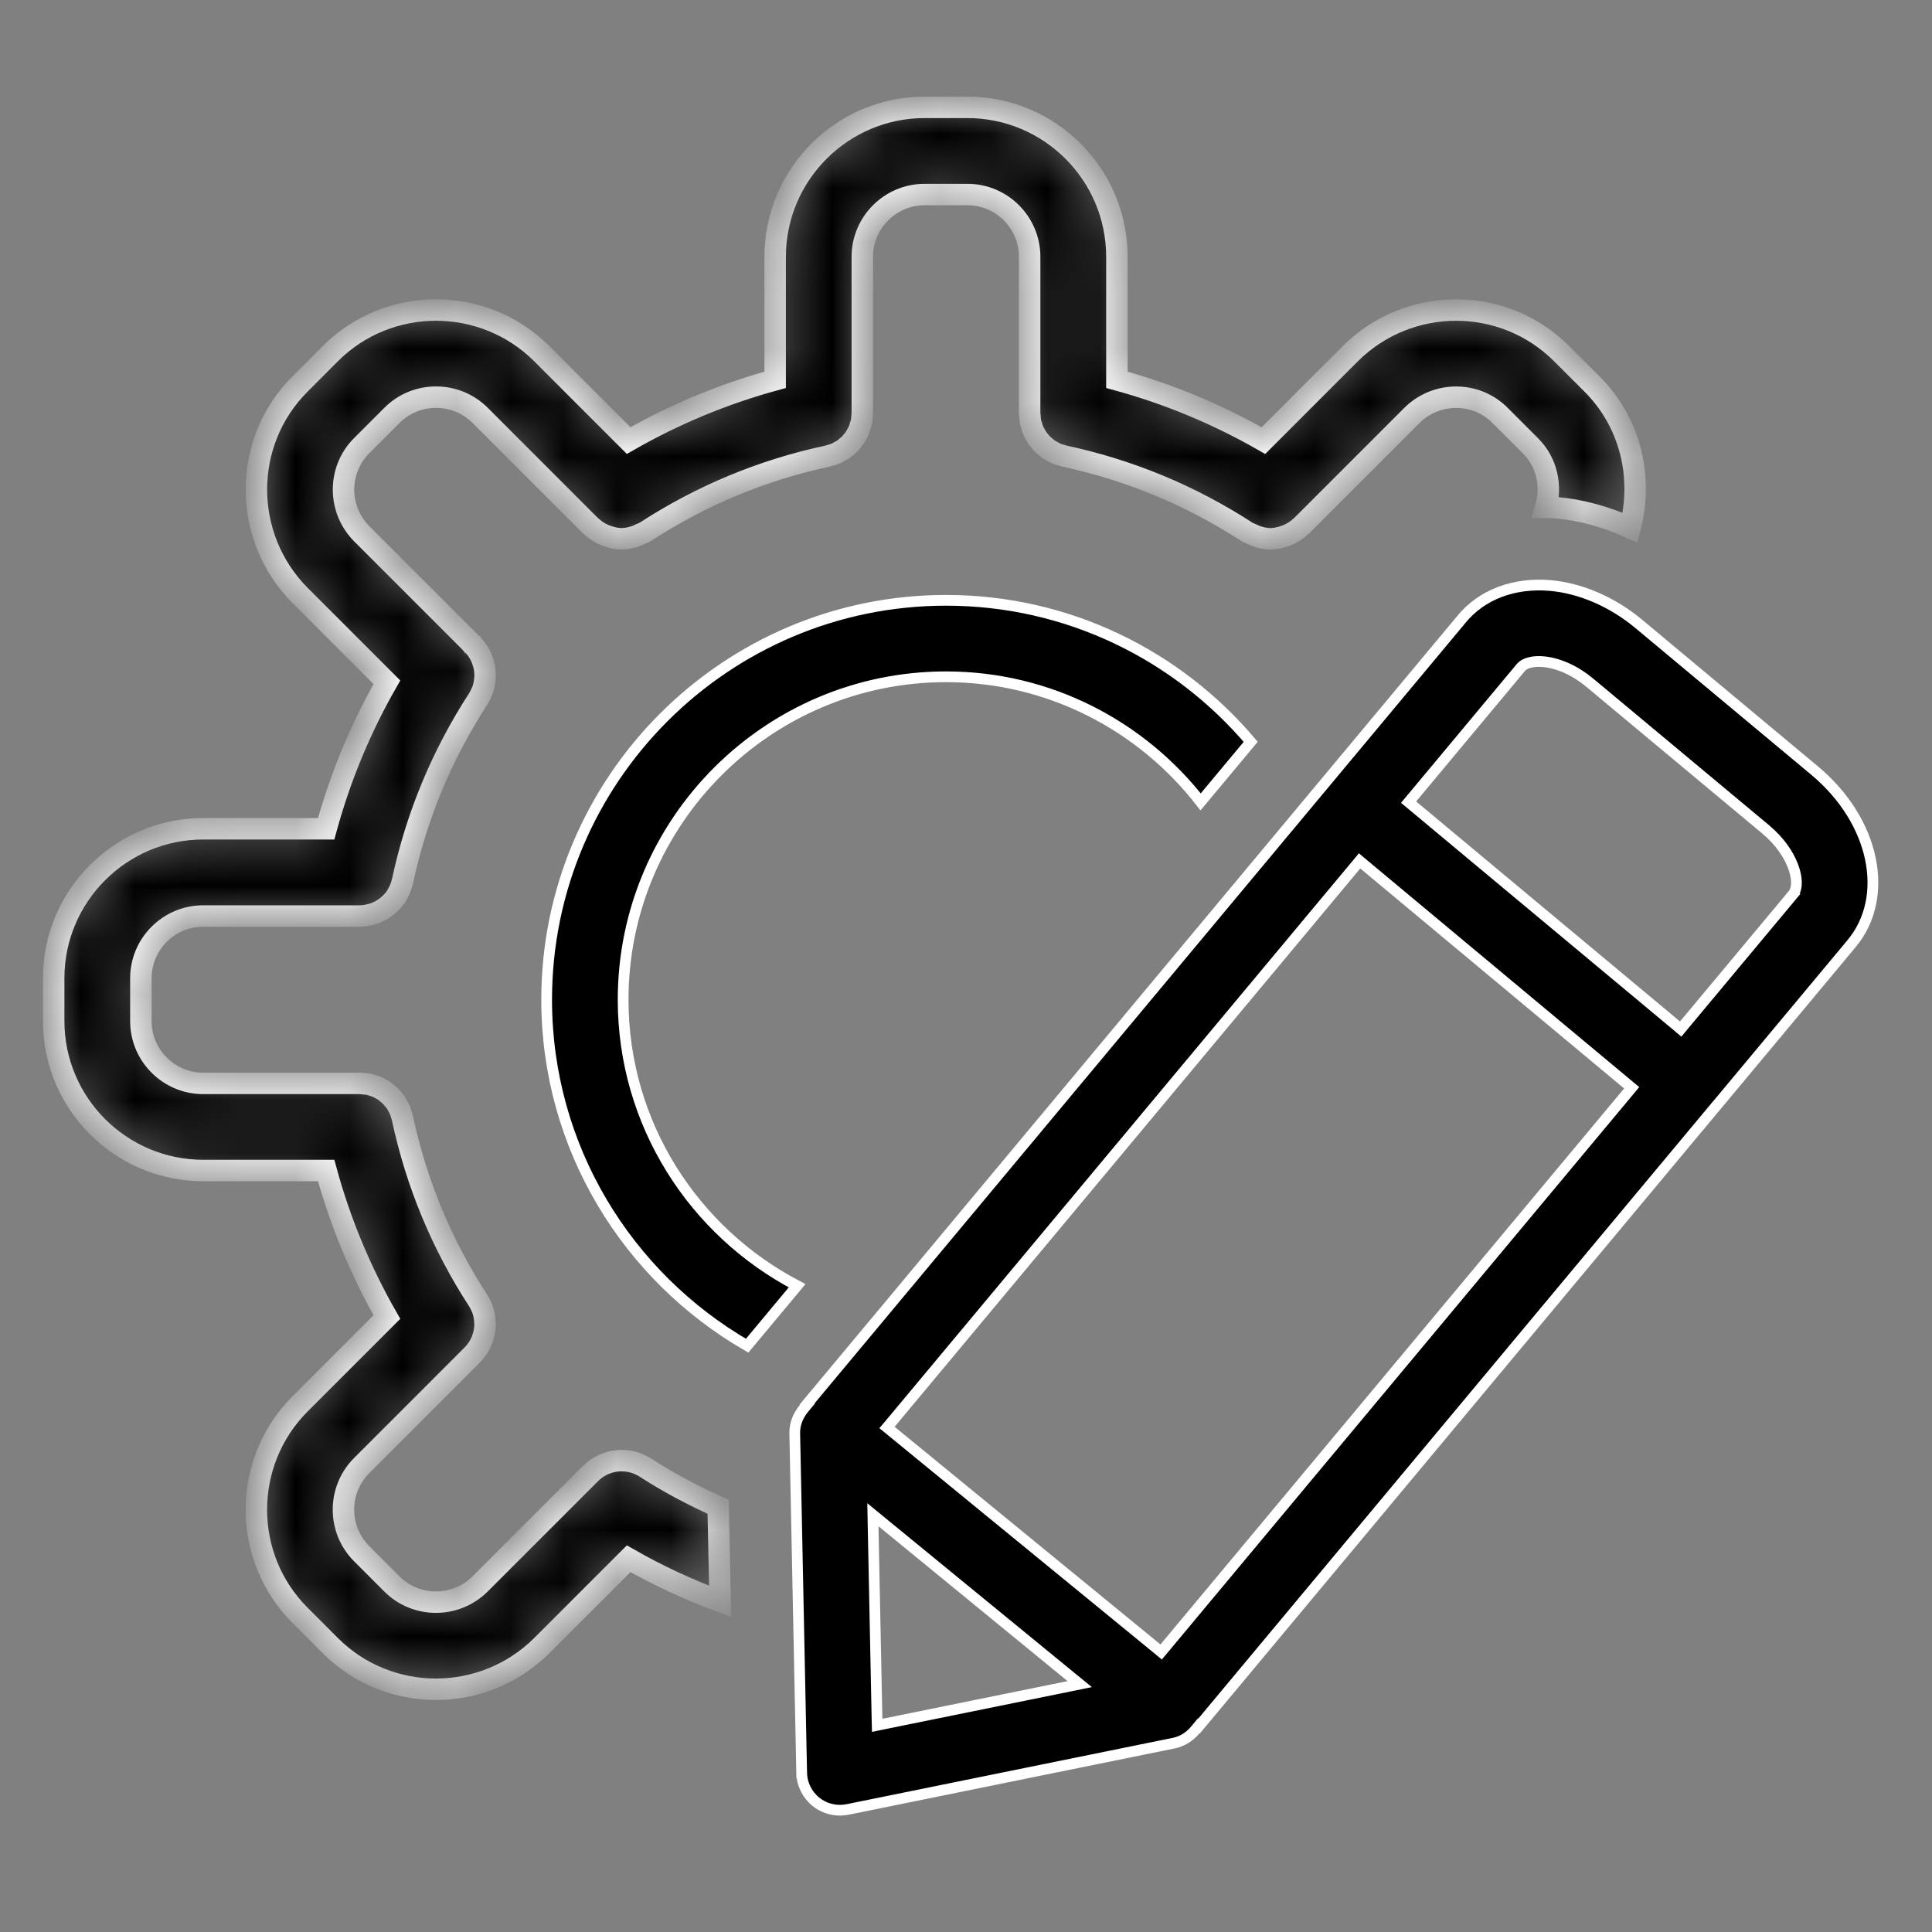 <svg width="36" height="36" viewBox="0 0 36 36" fill="none" xmlns="http://www.w3.org/2000/svg">
<rect x="0" y="0" width="36" height="36" fill="#808080" stroke="none"/>
<path d="M30.538 11.627L30.538 11.627L33.812 14.358C34.947 15.305 35.22 16.72 34.503 17.581L31.956 20.636L32.032 20.7L31.955 20.636L22.343 32.162L22.337 32.157L22.274 32.233C22.17 32.358 22.033 32.448 21.875 32.48L21.875 32.48L15.792 33.717C15.745 33.726 15.698 33.731 15.65 33.731C15.49 33.731 15.332 33.677 15.205 33.575L15.205 33.575C15.04 33.443 14.942 33.244 14.938 33.033L14.838 33.035L14.938 33.033L14.809 26.71L14.809 26.71C14.805 26.537 14.871 26.376 14.98 26.244L15.044 26.167L15.038 26.162L24.696 14.581L27.244 11.526C27.614 11.082 28.204 10.855 28.872 10.909C29.446 10.957 30.039 11.211 30.538 11.627ZM16.342 32.029L16.345 32.149L16.462 32.125L19.913 31.423L20.119 31.381L19.956 31.248L16.432 28.362L16.265 28.225L16.269 28.442L16.342 32.029ZM21.56 30.719L21.636 30.782L21.7 30.706L30.34 20.346L30.404 20.269L30.327 20.205L25.41 16.105L25.334 16.041L25.27 16.118L16.593 26.522L16.528 26.599L16.606 26.663L21.56 30.719ZM31.24 19.11L31.317 19.175L31.381 19.098L33.408 16.668L33.331 16.603L33.408 16.668L33.408 16.668C33.459 16.606 33.475 16.52 33.474 16.436C33.472 16.348 33.451 16.246 33.41 16.139C33.329 15.923 33.165 15.675 32.898 15.452L29.624 12.722C29.357 12.499 29.041 12.353 28.752 12.329L28.752 12.329C28.668 12.322 28.588 12.326 28.519 12.342C28.453 12.356 28.383 12.385 28.338 12.439C28.338 12.439 28.338 12.439 28.338 12.439L26.311 14.87L26.247 14.947L26.324 15.011L31.24 19.11Z" fill="black" stroke="white" stroke-width="0.2"/>
<mask id="path-2-inside-1_1980_15865" fill="white">
<path d="M12.025 27.346C11.984 27.319 11.941 27.299 11.898 27.28C11.893 27.278 11.889 27.275 11.884 27.273C11.79 27.235 11.691 27.218 11.593 27.217C11.588 27.217 11.583 27.216 11.578 27.216C11.478 27.216 11.379 27.236 11.287 27.272C11.282 27.274 11.278 27.275 11.273 27.277C11.176 27.317 11.086 27.375 11.009 27.451C11.008 27.452 11.008 27.452 11.007 27.453L11.006 27.454C11.005 27.455 11.003 27.457 11.002 27.458L8.945 29.515C8.491 29.966 7.756 29.966 7.305 29.517L6.737 28.948C6.287 28.498 6.288 27.762 6.737 27.311L8.796 25.252C8.797 25.251 8.797 25.25 8.799 25.249L8.801 25.247C8.802 25.246 8.802 25.245 8.803 25.244C8.879 25.168 8.937 25.078 8.977 24.982C8.979 24.977 8.98 24.971 8.982 24.966C9.018 24.874 9.038 24.776 9.039 24.677C9.039 24.672 9.037 24.667 9.037 24.662C9.036 24.563 9.018 24.464 8.981 24.37C8.979 24.366 8.976 24.363 8.975 24.359C8.956 24.315 8.935 24.271 8.908 24.23C8.231 23.189 7.757 22.044 7.497 20.829C7.495 20.817 7.489 20.806 7.486 20.793C7.476 20.754 7.464 20.714 7.448 20.677C7.44 20.658 7.428 20.641 7.419 20.623C7.404 20.594 7.39 20.565 7.372 20.539C7.36 20.521 7.346 20.507 7.333 20.491C7.312 20.466 7.293 20.441 7.27 20.419C7.258 20.407 7.244 20.397 7.232 20.387C7.205 20.363 7.178 20.339 7.148 20.32C7.137 20.313 7.125 20.308 7.114 20.302C7.08 20.281 7.046 20.262 7.009 20.247C6.996 20.242 6.981 20.239 6.968 20.234C6.932 20.222 6.897 20.209 6.86 20.202C6.834 20.198 6.807 20.197 6.78 20.194C6.755 20.192 6.73 20.187 6.704 20.187H3.786C3.146 20.187 2.625 19.666 2.625 19.026V18.23C2.625 17.59 3.146 17.069 3.786 17.069H6.702H6.705C6.706 17.069 6.708 17.068 6.71 17.068C6.794 17.068 6.874 17.051 6.951 17.027C6.964 17.022 6.977 17.02 6.99 17.015C7.064 16.986 7.132 16.948 7.194 16.901C7.206 16.892 7.217 16.883 7.228 16.873C7.289 16.821 7.343 16.763 7.387 16.696C7.392 16.687 7.396 16.678 7.401 16.669C7.444 16.596 7.478 16.516 7.497 16.431C7.498 16.429 7.498 16.428 7.499 16.426C7.758 15.212 8.233 14.068 8.91 13.025C8.937 12.983 8.958 12.94 8.976 12.896C8.978 12.892 8.98 12.889 8.982 12.885C9.02 12.79 9.037 12.691 9.039 12.593C9.039 12.588 9.04 12.583 9.04 12.578C9.039 12.479 9.019 12.38 8.983 12.288C8.982 12.283 8.981 12.278 8.978 12.273C8.938 12.176 8.88 12.086 8.803 12.009C8.803 12.009 8.803 12.008 8.802 12.008L8.801 12.006C8.799 12.005 8.797 12.003 8.796 12.001L6.74 9.945C6.289 9.491 6.288 8.756 6.738 8.306L7.307 7.737C7.757 7.288 8.492 7.289 8.944 7.737L11.008 9.802C11.012 9.805 11.017 9.806 11.02 9.809C11.089 9.877 11.168 9.927 11.254 9.965C11.273 9.974 11.292 9.98 11.312 9.987C11.399 10.018 11.489 10.039 11.582 10.04H11.583C11.675 10.04 11.767 10.018 11.856 9.987C11.882 9.977 11.906 9.964 11.931 9.952C11.963 9.937 11.996 9.928 12.026 9.909C13.067 9.232 14.211 8.757 15.426 8.498C15.435 8.496 15.444 8.491 15.454 8.489C15.497 8.478 15.539 8.466 15.578 8.449C15.599 8.44 15.617 8.428 15.635 8.418C15.662 8.403 15.69 8.39 15.716 8.373C15.737 8.357 15.756 8.34 15.776 8.322C15.796 8.305 15.817 8.29 15.835 8.272C15.853 8.253 15.868 8.232 15.884 8.212C15.901 8.191 15.919 8.172 15.933 8.15C15.947 8.129 15.957 8.106 15.969 8.083C15.981 8.059 15.996 8.037 16.006 8.012C16.017 7.985 16.024 7.957 16.032 7.928C16.038 7.906 16.047 7.885 16.052 7.861C16.06 7.823 16.062 7.783 16.064 7.743C16.064 7.73 16.068 7.717 16.068 7.702V7.698C16.068 7.697 16.068 7.697 16.068 7.695V4.786C16.068 4.146 16.589 3.625 17.229 3.625H18.025C18.666 3.625 19.186 4.146 19.186 4.786V7.697V7.698V7.703C19.186 7.721 19.19 7.737 19.192 7.755C19.194 7.791 19.195 7.827 19.202 7.861C19.208 7.888 19.217 7.912 19.225 7.938C19.233 7.963 19.238 7.988 19.248 8.012C19.259 8.039 19.274 8.063 19.288 8.089C19.299 8.109 19.308 8.131 19.322 8.151C19.337 8.173 19.355 8.193 19.372 8.214C19.388 8.233 19.402 8.254 19.42 8.272C19.438 8.291 19.459 8.306 19.479 8.322C19.499 8.34 19.518 8.358 19.54 8.373C19.564 8.389 19.591 8.402 19.616 8.416C19.637 8.427 19.656 8.44 19.678 8.45C19.714 8.465 19.753 8.476 19.792 8.486C19.805 8.49 19.817 8.496 19.83 8.498C21.044 8.758 22.189 9.232 23.231 9.909C23.26 9.928 23.293 9.937 23.323 9.952C23.349 9.964 23.374 9.978 23.4 9.987C23.489 10.019 23.58 10.04 23.672 10.04C23.765 10.04 23.857 10.018 23.944 9.988C23.963 9.981 23.982 9.974 24.002 9.965C24.087 9.927 24.166 9.877 24.236 9.81C24.239 9.807 24.244 9.806 24.248 9.802L26.31 7.74C26.764 7.29 27.499 7.288 27.949 7.738L28.518 8.307C28.828 8.616 28.918 9.061 28.801 9.456C28.864 9.457 28.926 9.455 28.989 9.46C29.459 9.499 29.928 9.631 30.375 9.832C30.618 8.905 30.39 7.88 29.667 7.157L29.098 6.589C28.017 5.507 26.252 5.506 25.162 6.589L23.542 8.21C22.681 7.717 21.768 7.338 20.812 7.077V4.786C20.812 3.25 19.562 2 18.026 2H17.23C15.694 2 14.444 3.25 14.444 4.786V7.077C13.487 7.338 12.574 7.717 11.714 8.209L10.091 6.586C9.003 5.506 7.238 5.507 6.157 6.588L5.589 7.157C4.507 8.238 4.507 10.002 5.589 11.093L7.209 12.713C6.717 13.574 6.338 14.487 6.077 15.443H3.786C2.25 15.443 1 16.693 1 18.229V19.025C1 20.561 2.25 21.811 3.786 21.811H6.077C6.338 22.767 6.717 23.68 7.209 24.541L5.586 26.164C4.506 27.251 4.507 29.016 5.589 30.097L6.157 30.666C6.698 31.206 7.41 31.477 8.122 31.477C8.835 31.477 9.548 31.207 10.093 30.666L11.714 29.045C12.26 29.358 12.831 29.62 13.418 29.84L13.382 28.077C12.915 27.866 12.46 27.628 12.025 27.346Z"/>
</mask>
<path d="M12.025 27.346C11.984 27.319 11.941 27.299 11.898 27.28C11.893 27.278 11.889 27.275 11.884 27.273C11.79 27.235 11.691 27.218 11.593 27.217C11.588 27.217 11.583 27.216 11.578 27.216C11.478 27.216 11.379 27.236 11.287 27.272C11.282 27.274 11.278 27.275 11.273 27.277C11.176 27.317 11.086 27.375 11.009 27.451C11.008 27.452 11.008 27.452 11.007 27.453L11.006 27.454C11.005 27.455 11.003 27.457 11.002 27.458L8.945 29.515C8.491 29.966 7.756 29.966 7.305 29.517L6.737 28.948C6.287 28.498 6.288 27.762 6.737 27.311L8.796 25.252C8.797 25.251 8.797 25.25 8.799 25.249L8.801 25.247C8.802 25.246 8.802 25.245 8.803 25.244C8.879 25.168 8.937 25.078 8.977 24.982C8.979 24.977 8.98 24.971 8.982 24.966C9.018 24.874 9.038 24.776 9.039 24.677C9.039 24.672 9.037 24.667 9.037 24.662C9.036 24.563 9.018 24.464 8.981 24.37C8.979 24.366 8.976 24.363 8.975 24.359C8.956 24.315 8.935 24.271 8.908 24.23C8.231 23.189 7.757 22.044 7.497 20.829C7.495 20.817 7.489 20.806 7.486 20.793C7.476 20.754 7.464 20.714 7.448 20.677C7.44 20.658 7.428 20.641 7.419 20.623C7.404 20.594 7.39 20.565 7.372 20.539C7.36 20.521 7.346 20.507 7.333 20.491C7.312 20.466 7.293 20.441 7.27 20.419C7.258 20.407 7.244 20.397 7.232 20.387C7.205 20.363 7.178 20.339 7.148 20.32C7.137 20.313 7.125 20.308 7.114 20.302C7.08 20.281 7.046 20.262 7.009 20.247C6.996 20.242 6.981 20.239 6.968 20.234C6.932 20.222 6.897 20.209 6.86 20.202C6.834 20.198 6.807 20.197 6.78 20.194C6.755 20.192 6.73 20.187 6.704 20.187H3.786C3.146 20.187 2.625 19.666 2.625 19.026V18.23C2.625 17.59 3.146 17.069 3.786 17.069H6.702H6.705C6.706 17.069 6.708 17.068 6.71 17.068C6.794 17.068 6.874 17.051 6.951 17.027C6.964 17.022 6.977 17.02 6.99 17.015C7.064 16.986 7.132 16.948 7.194 16.901C7.206 16.892 7.217 16.883 7.228 16.873C7.289 16.821 7.343 16.763 7.387 16.696C7.392 16.687 7.396 16.678 7.401 16.669C7.444 16.596 7.478 16.516 7.497 16.431C7.498 16.429 7.498 16.428 7.499 16.426C7.758 15.212 8.233 14.068 8.91 13.025C8.937 12.983 8.958 12.94 8.976 12.896C8.978 12.892 8.98 12.889 8.982 12.885C9.02 12.79 9.037 12.691 9.039 12.593C9.039 12.588 9.04 12.583 9.04 12.578C9.039 12.479 9.019 12.38 8.983 12.288C8.982 12.283 8.981 12.278 8.978 12.273C8.938 12.176 8.88 12.086 8.803 12.009C8.803 12.009 8.803 12.008 8.802 12.008L8.801 12.006C8.799 12.005 8.797 12.003 8.796 12.001L6.74 9.945C6.289 9.491 6.288 8.756 6.738 8.306L7.307 7.737C7.757 7.288 8.492 7.289 8.944 7.737L11.008 9.802C11.012 9.805 11.017 9.806 11.02 9.809C11.089 9.877 11.168 9.927 11.254 9.965C11.273 9.974 11.292 9.98 11.312 9.987C11.399 10.018 11.489 10.039 11.582 10.04H11.583C11.675 10.04 11.767 10.018 11.856 9.987C11.882 9.977 11.906 9.964 11.931 9.952C11.963 9.937 11.996 9.928 12.026 9.909C13.067 9.232 14.211 8.757 15.426 8.498C15.435 8.496 15.444 8.491 15.454 8.489C15.497 8.478 15.539 8.466 15.578 8.449C15.599 8.44 15.617 8.428 15.635 8.418C15.662 8.403 15.69 8.39 15.716 8.373C15.737 8.357 15.756 8.34 15.776 8.322C15.796 8.305 15.817 8.29 15.835 8.272C15.853 8.253 15.868 8.232 15.884 8.212C15.901 8.191 15.919 8.172 15.933 8.15C15.947 8.129 15.957 8.106 15.969 8.083C15.981 8.059 15.996 8.037 16.006 8.012C16.017 7.985 16.024 7.957 16.032 7.928C16.038 7.906 16.047 7.885 16.052 7.861C16.06 7.823 16.062 7.783 16.064 7.743C16.064 7.73 16.068 7.717 16.068 7.702V7.698C16.068 7.697 16.068 7.697 16.068 7.695V4.786C16.068 4.146 16.589 3.625 17.229 3.625H18.025C18.666 3.625 19.186 4.146 19.186 4.786V7.697V7.698V7.703C19.186 7.721 19.19 7.737 19.192 7.755C19.194 7.791 19.195 7.827 19.202 7.861C19.208 7.888 19.217 7.912 19.225 7.938C19.233 7.963 19.238 7.988 19.248 8.012C19.259 8.039 19.274 8.063 19.288 8.089C19.299 8.109 19.308 8.131 19.322 8.151C19.337 8.173 19.355 8.193 19.372 8.214C19.388 8.233 19.402 8.254 19.42 8.272C19.438 8.291 19.459 8.306 19.479 8.322C19.499 8.34 19.518 8.358 19.54 8.373C19.564 8.389 19.591 8.402 19.616 8.416C19.637 8.427 19.656 8.44 19.678 8.45C19.714 8.465 19.753 8.476 19.792 8.486C19.805 8.49 19.817 8.496 19.83 8.498C21.044 8.758 22.189 9.232 23.231 9.909C23.26 9.928 23.293 9.937 23.323 9.952C23.349 9.964 23.374 9.978 23.4 9.987C23.489 10.019 23.58 10.04 23.672 10.04C23.765 10.04 23.857 10.018 23.944 9.988C23.963 9.981 23.982 9.974 24.002 9.965C24.087 9.927 24.166 9.877 24.236 9.81C24.239 9.807 24.244 9.806 24.248 9.802L26.31 7.74C26.764 7.29 27.499 7.288 27.949 7.738L28.518 8.307C28.828 8.616 28.918 9.061 28.801 9.456C28.864 9.457 28.926 9.455 28.989 9.46C29.459 9.499 29.928 9.631 30.375 9.832C30.618 8.905 30.39 7.88 29.667 7.157L29.098 6.589C28.017 5.507 26.252 5.506 25.162 6.589L23.542 8.21C22.681 7.717 21.768 7.338 20.812 7.077V4.786C20.812 3.25 19.562 2 18.026 2H17.23C15.694 2 14.444 3.25 14.444 4.786V7.077C13.487 7.338 12.574 7.717 11.714 8.209L10.091 6.586C9.003 5.506 7.238 5.507 6.157 6.588L5.589 7.157C4.507 8.238 4.507 10.002 5.589 11.093L7.209 12.713C6.717 13.574 6.338 14.487 6.077 15.443H3.786C2.25 15.443 1 16.693 1 18.229V19.025C1 20.561 2.25 21.811 3.786 21.811H6.077C6.338 22.767 6.717 23.68 7.209 24.541L5.586 26.164C4.506 27.251 4.507 29.016 5.589 30.097L6.157 30.666C6.698 31.206 7.41 31.477 8.122 31.477C8.835 31.477 9.548 31.207 10.093 30.666L11.714 29.045C12.26 29.358 12.831 29.62 13.418 29.84L13.382 28.077C12.915 27.866 12.46 27.628 12.025 27.346Z" fill="black" stroke="white" stroke-width="0.4" mask="url(#path-2-inside-1_1980_15865)"/>
<path d="M17.628 12.611C14.31 12.611 11.611 15.31 11.611 18.628C11.611 20.944 12.93 22.953 14.853 23.958L13.922 25.075C11.692 23.787 10.186 21.381 10.186 18.628C10.186 14.524 13.524 11.186 17.628 11.186C19.901 11.186 21.939 12.211 23.305 13.823L22.372 14.942C21.271 13.528 19.556 12.611 17.628 12.611Z" fill="black" stroke="white" stroke-width="0.2"/>
</svg>
